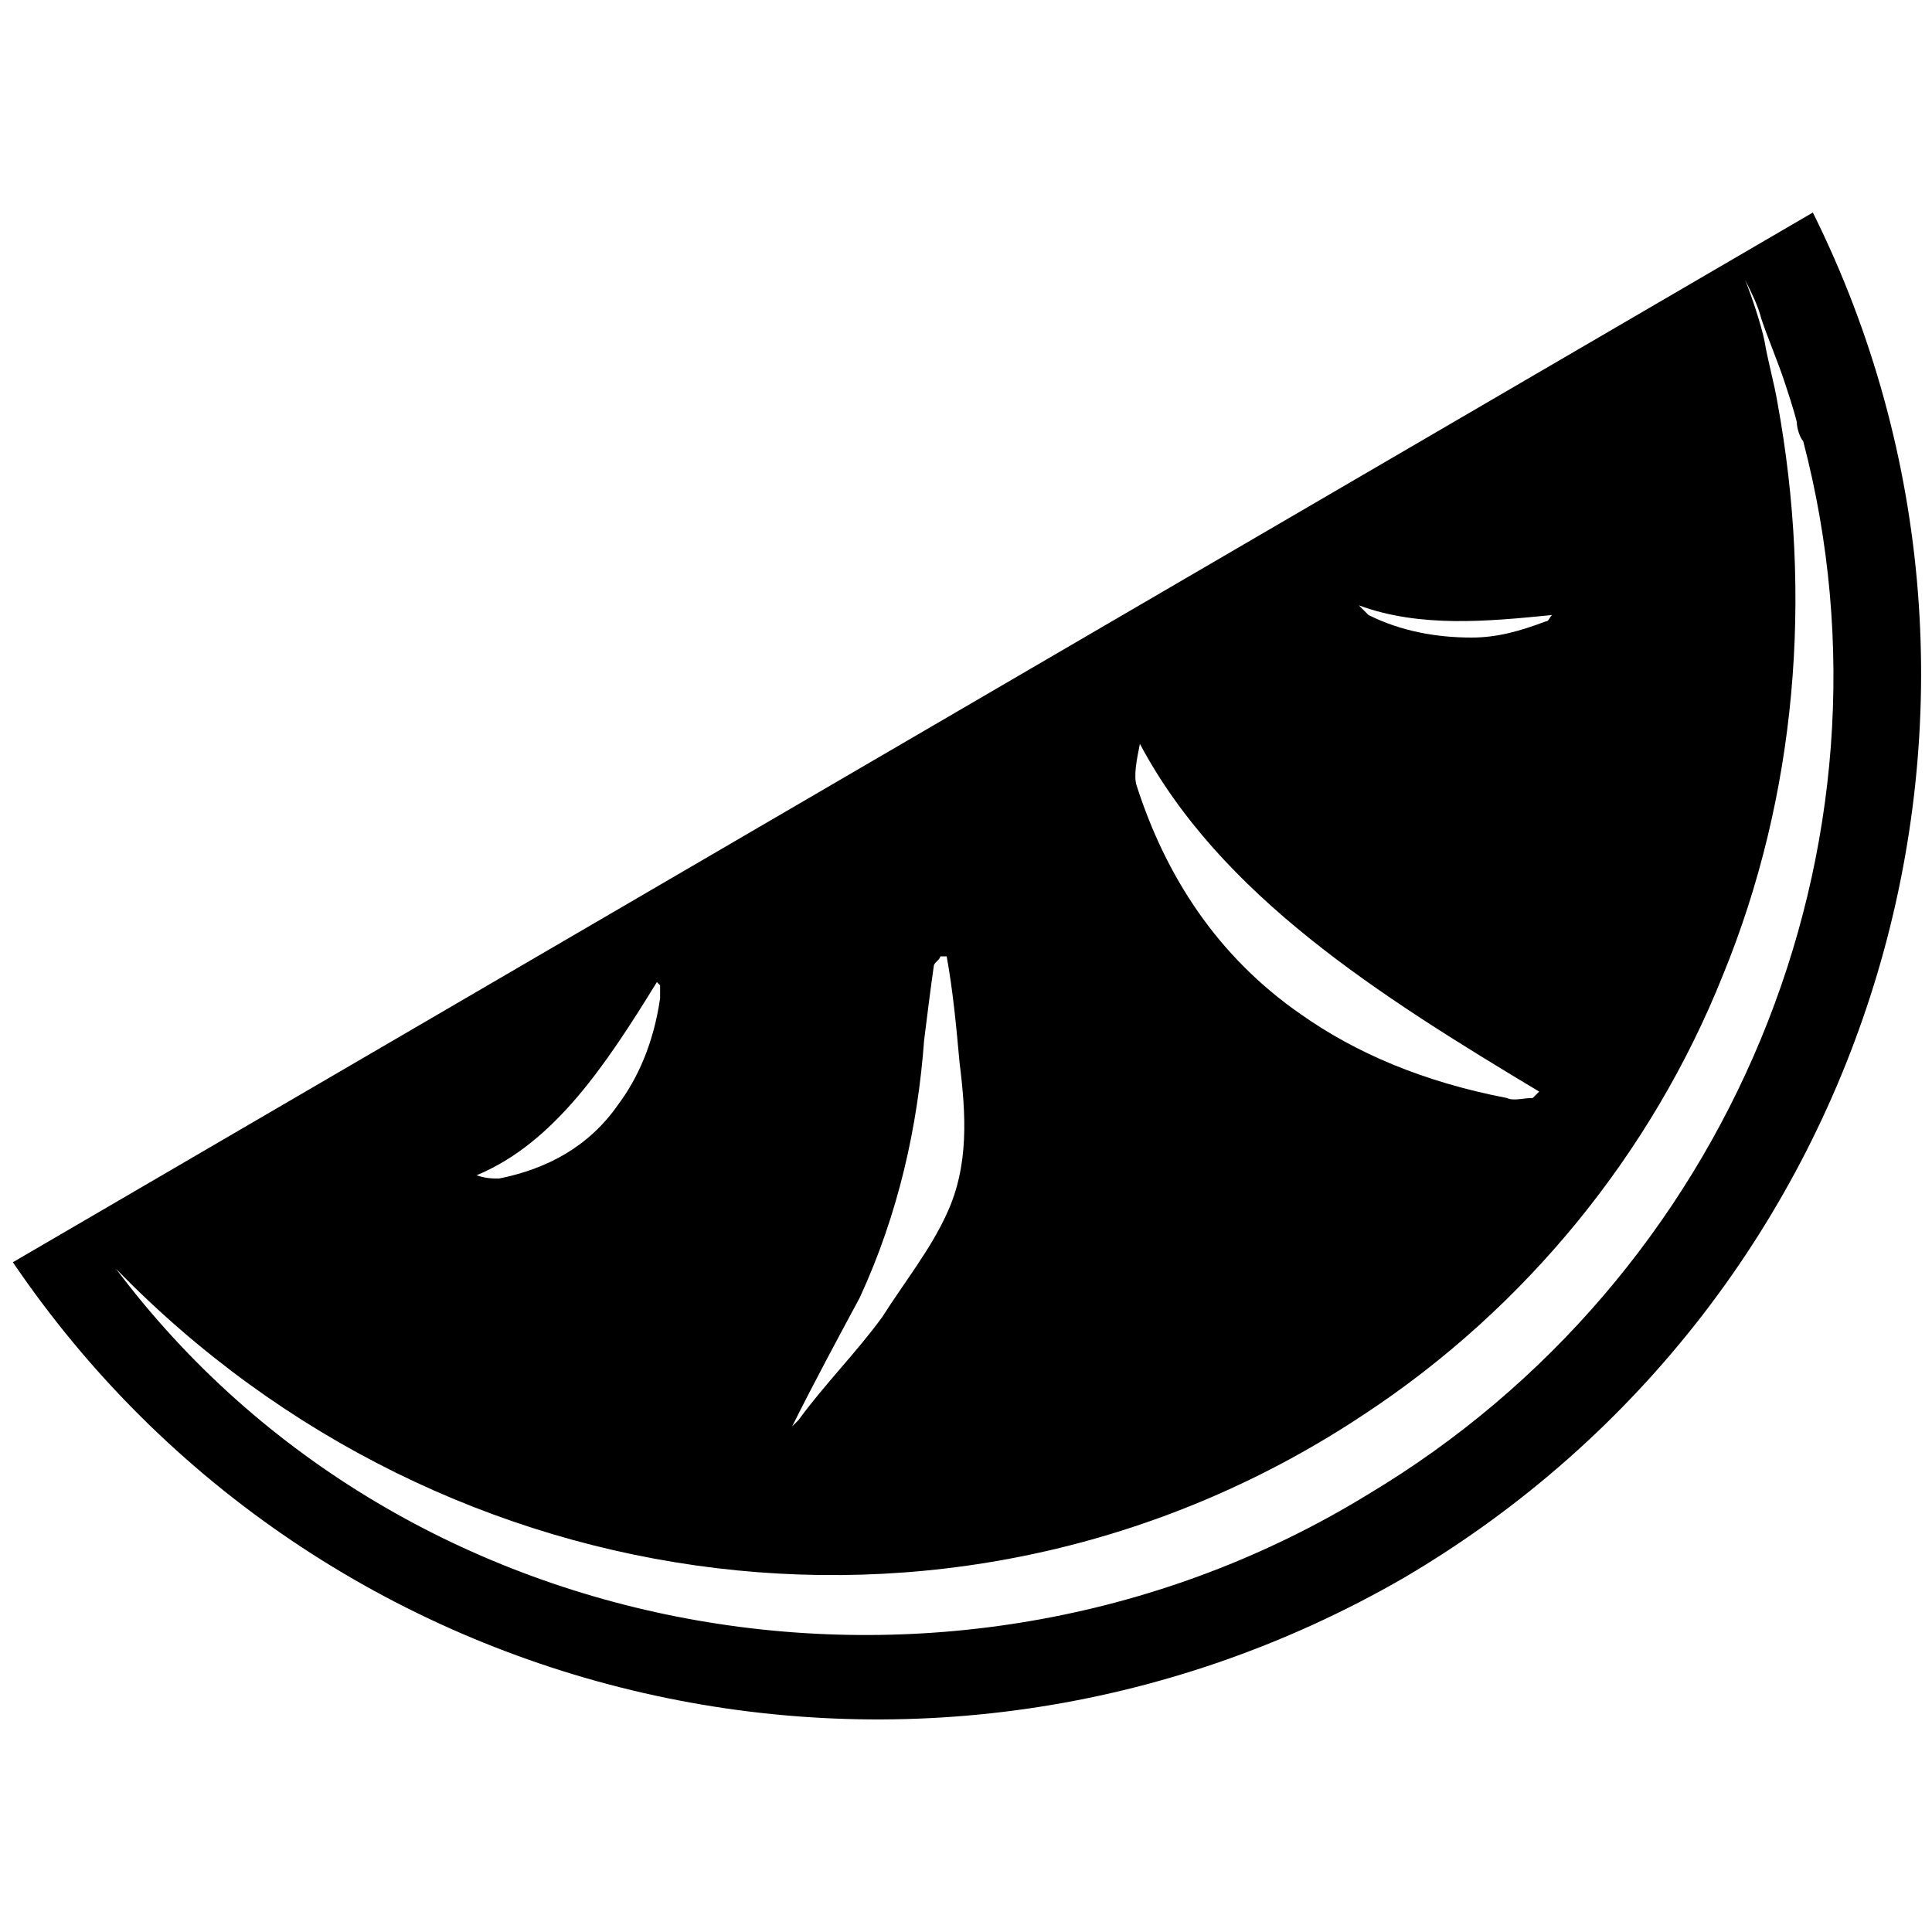 <?xml version="1.0" encoding="utf-8"?>
<!-- Generator: Adobe Illustrator 27.4.0, SVG Export Plug-In . SVG Version: 6.00 Build 0)  -->
<svg version="1.1" id="Layer_1" xmlns="http://www.w3.org/2000/svg" xmlns:xlink="http://www.w3.org/1999/xlink" x="0px" y="0px"
	 viewBox="0 0 60 60" style="enable-background:new 0 0 60 60;" xml:space="preserve">
<style type="text/css">
	.st0{fill:#F1C371;}
	.st1{fill:#F8D8D8;}
	.st2{fill:#EFBB72;}
	.st3{fill:#FFFFFF;}
	.st4{fill:#9D5833;}
	.st5{fill:#111615;}
	.st6{fill:#DF9636;}
</style>
<path d="M56.3,6.6L0.4,39.2c9.5,14,28.3,18.4,43.2,9.8C58.4,40.3,63.8,21.7,56.3,6.6z M48.2,19.1C48.2,19.2,48.2,19.2,48.2,19.1
	c-0.1,0.1-0.1,0.2-0.2,0.2c-0.8,0.3-1.5,0.5-2.3,0.5c-1.1,0-2.2-0.2-3.2-0.7c-0.1-0.1-0.2-0.2-0.3-0.3
	C44.1,19.5,46.2,19.3,48.2,19.1z M35.4,23.1c2.5,4.7,7.4,7.8,12.4,10.8c-0.1,0.1-0.1,0.1-0.2,0.2c-0.3,0-0.6,0.1-0.8,0
	c-2.6-0.5-4.7-1.4-6.4-2.6c-2.6-1.8-4.2-4.3-5.1-7.1C35.2,24.1,35.3,23.6,35.4,23.1z M26.7,40.3c1.2-2.6,1.8-5.3,2-8
	c0.1-0.8,0.2-1.6,0.3-2.3c0-0.1,0.2-0.2,0.2-0.3c0.1,0,0.1,0,0.2,0c0.2,1.1,0.3,2.2,0.4,3.3c0.2,1.6,0.3,3.2-0.4,4.7
	c-0.5,1.1-1.3,2.1-2,3.2c-0.8,1.1-1.8,2.1-2.6,3.2c-0.1,0.1-0.1,0.1-0.2,0.2C25.3,42.9,26,41.6,26.7,40.3z M20.4,30.5
	c0,0,0.1,0.1,0.1,0.1c0,0.1,0,0.3,0,0.4c-0.2,1.4-0.7,2.5-1.3,3.3c-0.9,1.3-2.2,2-3.7,2.3c-0.2,0-0.4,0-0.7-0.1
	C17.2,35.5,18.8,33.1,20.4,30.5z M42.5,46.4c-12.7,7.8-29.9,5-38.9-7c10.3,10.6,26.5,12.7,38.8,4.5c5-3.3,8.9-8.1,11.1-13.6
	c2.3-5.6,2.8-11.8,1.7-17.8c-0.1-0.6-0.3-1.3-0.4-1.9c-0.1-0.5-0.4-1.4-0.6-1.9c0.2,0.4,0.4,0.8,0.5,1.2c0.2,0.6,0.5,1.3,0.7,1.9
	c0.1,0.3,0.3,0.9,0.4,1.3c0,0.2,0.1,0.5,0.2,0.6C59.3,26.3,53.7,39.7,42.5,46.4z"/>
</svg>
